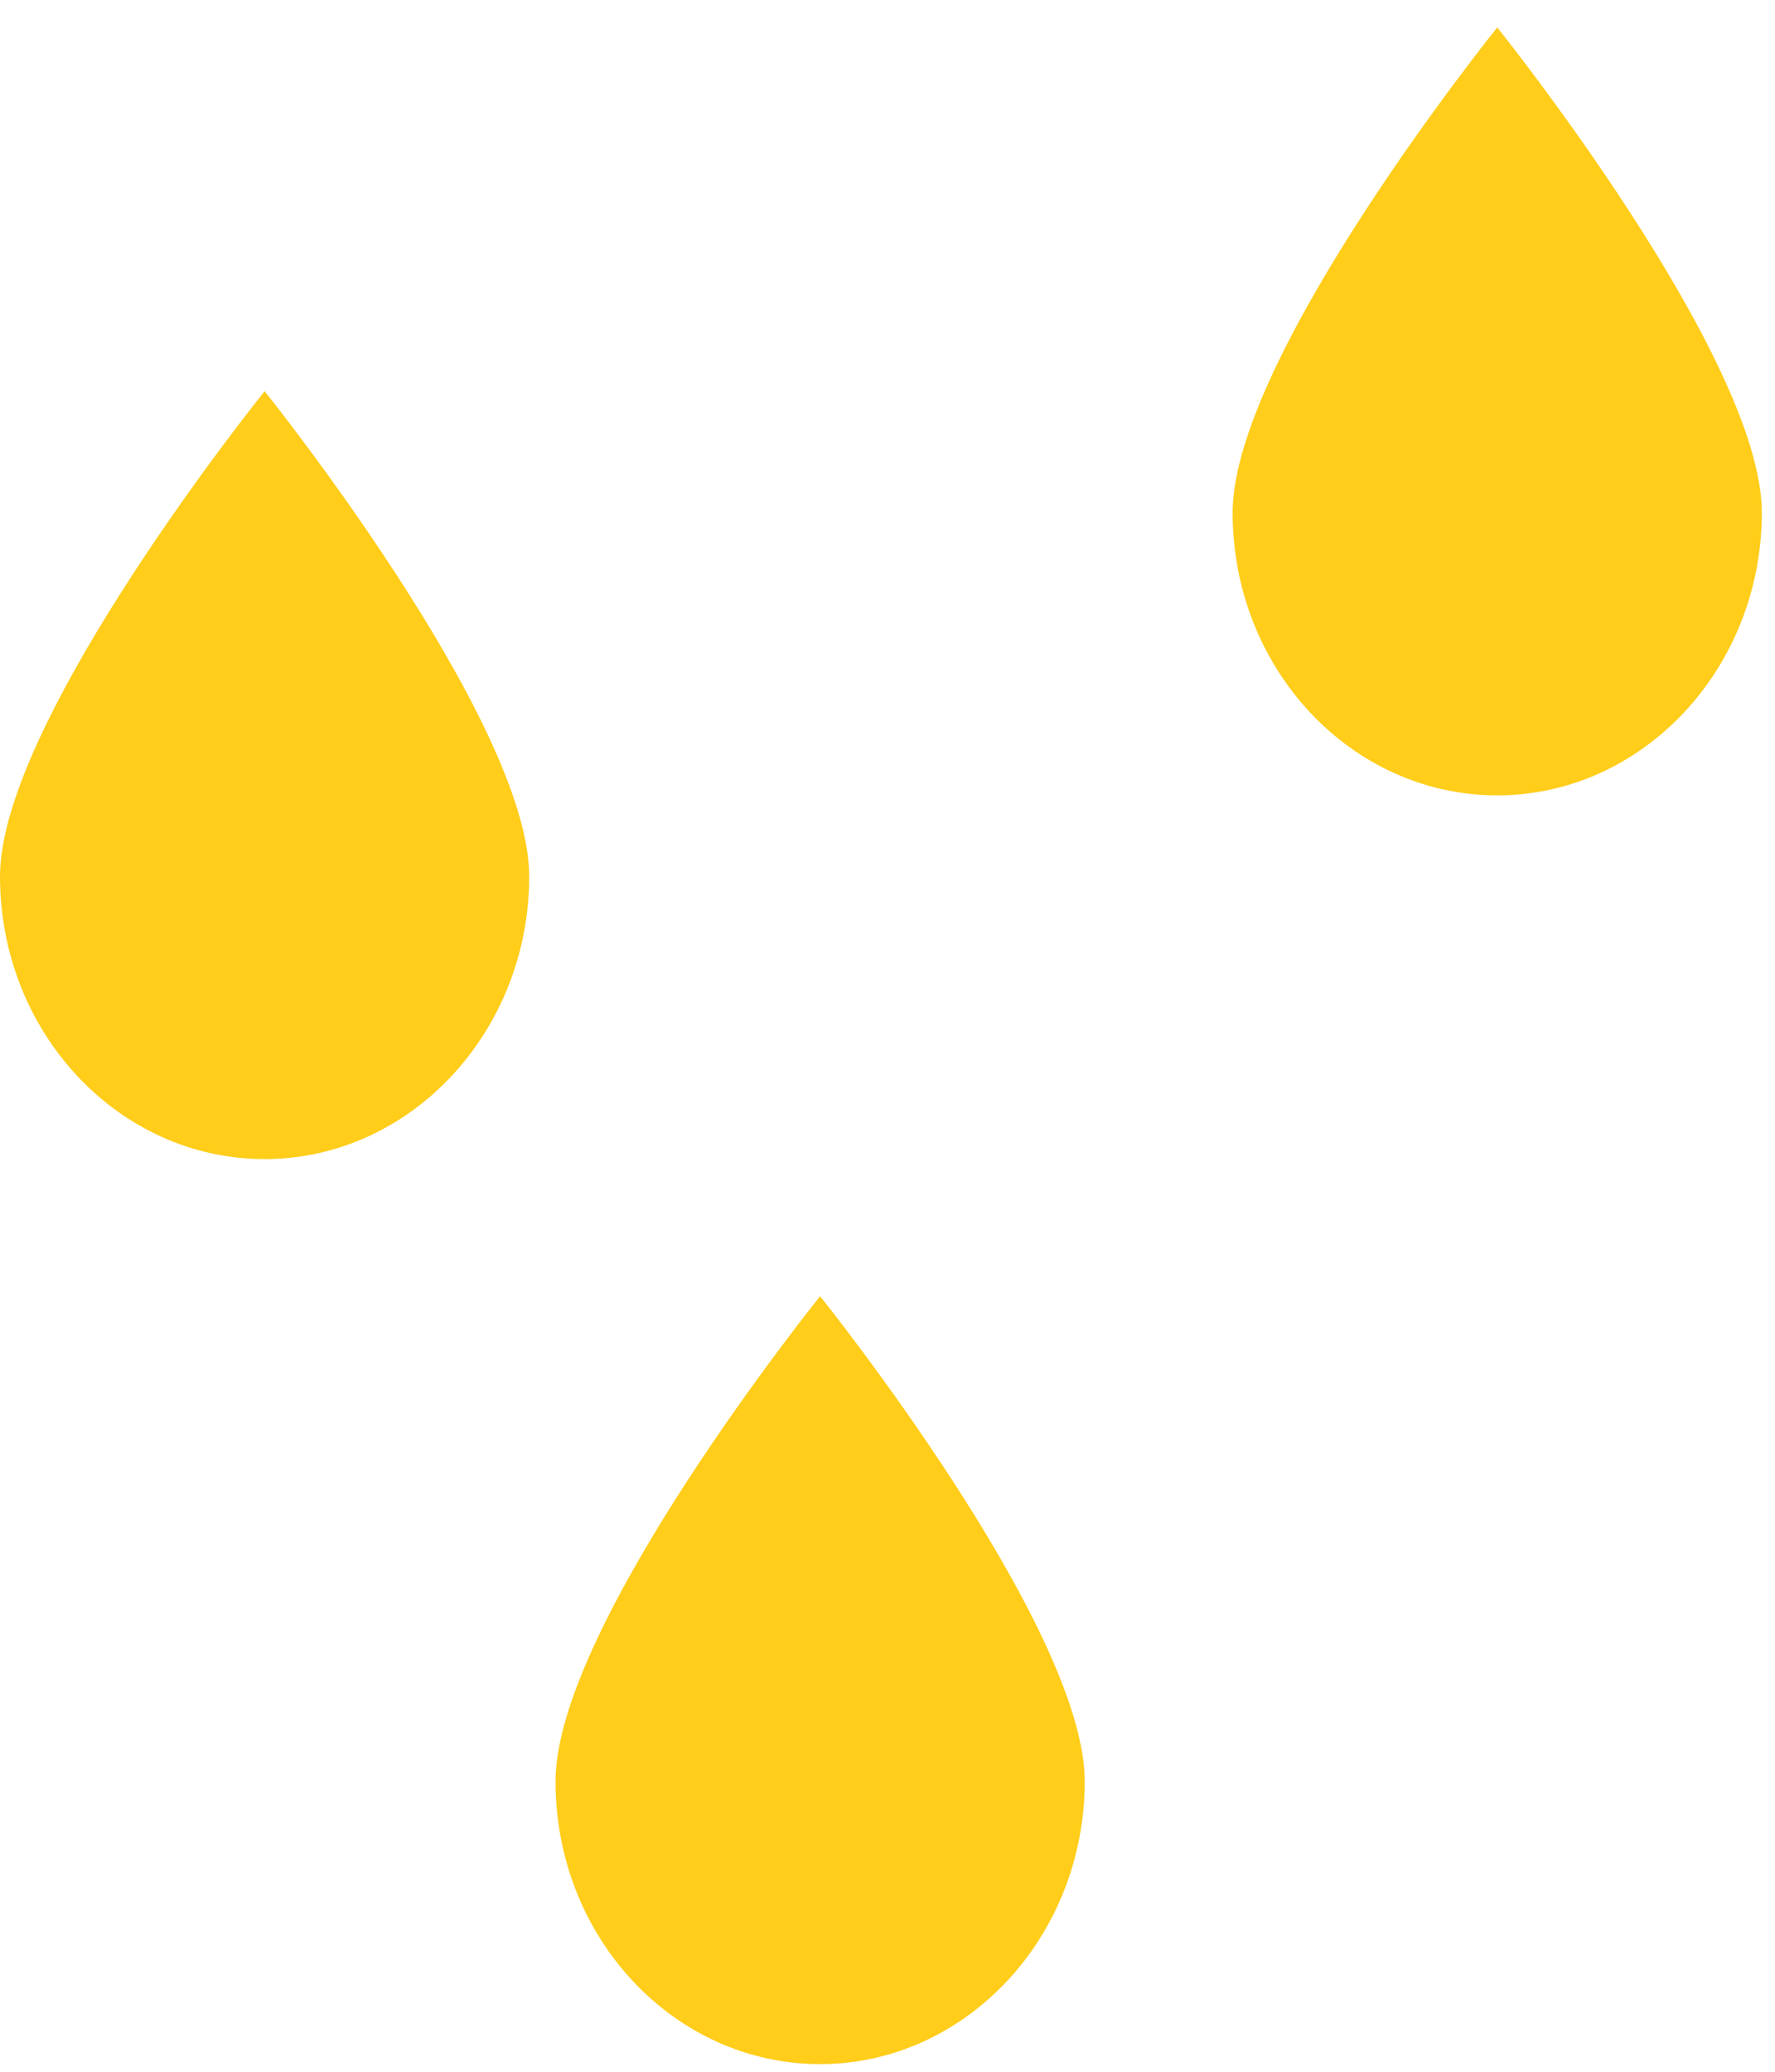 <svg width="36" height="42" viewBox="0 0 36 42" fill="none" xmlns="http://www.w3.org/2000/svg">
<path d="M0 17.766C0 20.941 2.413 23.498 5.367 23.498C8.32 23.498 10.733 20.921 10.733 17.766C10.733 14.611 5.367 7.93 5.367 7.93C5.367 7.93 0 14.59 0 17.766Z" fill="#FFCD1A"/>
<path d="M25 10.392C25 13.567 27.413 16.124 30.367 16.124C33.32 16.124 35.733 13.546 35.733 10.392C35.733 7.237 30.367 0.556 30.367 0.556C30.367 0.556 25 7.216 25 10.392Z" fill="#FFCD1A"/>
<path d="M11.267 36.113C11.267 39.288 13.68 41.845 16.633 41.845C19.587 41.845 22 39.267 22 36.113C22 32.958 16.633 26.277 16.633 26.277C16.633 26.277 11.267 32.937 11.267 36.113Z" fill="#FFCD1A"/>
</svg>
